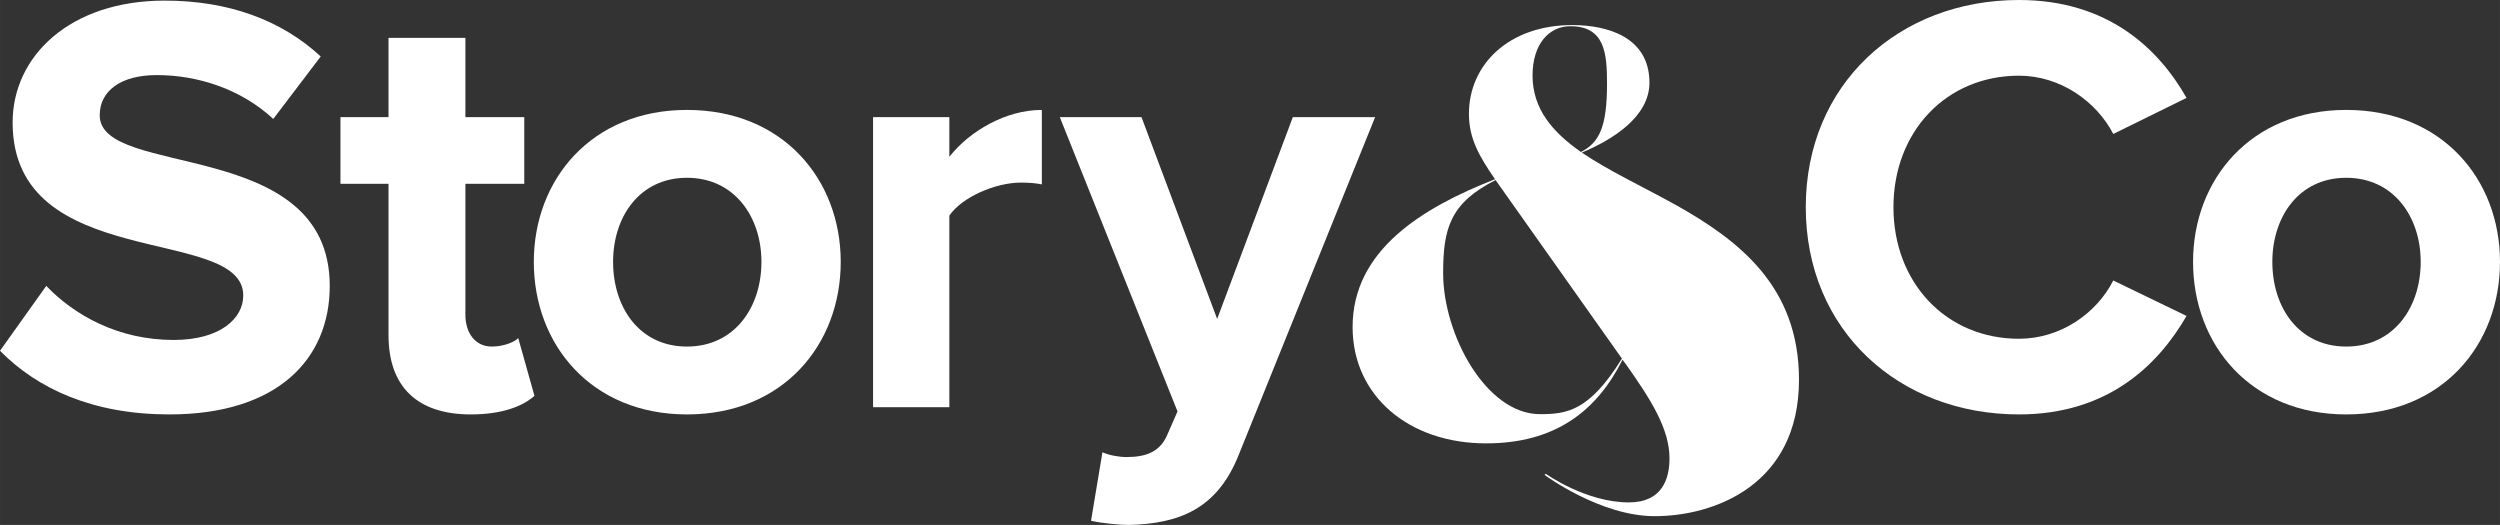 <?xml version="1.0" encoding="UTF-8" standalone="no"?>
<!-- Created with Inkscape (http://www.inkscape.org/) -->

<svg
   xmlns:dc="http://purl.org/dc/elements/1.1/"
   xmlns:cc="http://creativecommons.org/ns#"
   xmlns:rdf="http://www.w3.org/1999/02/22-rdf-syntax-ns#"
   xmlns:svg="http://www.w3.org/2000/svg"
   xmlns="http://www.w3.org/2000/svg"
   xmlns:sodipodi="http://sodipodi.sourceforge.net/DTD/sodipodi-0.dtd"
   xmlns:inkscape="http://www.inkscape.org/namespaces/inkscape"
   width="110.498mm"
   height="23.202mm"
   viewBox="0 0 391.53 82.213"
   id="svg4229"
   version="1.1"
   inkscape:version="0.91 r13725"
   sodipodi:docname="logo.svg">
  <rect x="0" y="0" width="391.53" height="82.213" fill="#333333" stroke="none"/>
  <defs
     id="defs4231">
    <clipPath
       clipPathUnits="userSpaceOnUse"
       id="clipPath40">
      <path
         d="m 0,1080 1920,0 L 1920,0 0,0 0,1080 Z"
         id="path42"
         inkscape:connector-curvature="0" />
    </clipPath>
  </defs>
  <sodipodi:namedview
     id="base"
     pagecolor="#ffffff"
     bordercolor="#666666"
     borderopacity="1.0"
     inkscape:pageopacity="0.0"
     inkscape:pageshadow="2"
     inkscape:zoom="0.35"
     inkscape:cx="-430.66376"
     inkscape:cy="118.24957"
     inkscape:document-units="px"
     inkscape:current-layer="layer1"
     showgrid="false"
     fit-margin-top="0"
     fit-margin-left="0"
     fit-margin-right="0"
     fit-margin-bottom="0"
     inkscape:window-width="1920"
     inkscape:window-height="1017"
     inkscape:window-x="-8"
     inkscape:window-y="-8"
     inkscape:window-maximized="1" />
  <g
     inkscape:label="Calque 1"
     inkscape:groupmode="layer"
     id="layer1"
     transform="translate(-284.235,-568.398)">
    <g
       transform="matrix(1.25,0,0,-1.25,-217.979,1571.783)"
       id="g38"
       clip-path="url(#clipPath40)"
       style="fill:#fff">
      <g
         id="g44"
         transform="translate(594.715,750.818)"
         style="fill:#fff">
        <path
           d="m 0,0 c -6.749,0 -12.133,9.978 -12.133,17.662 0,5.564 0.862,8.795 6.569,11.666 L 10.267,6.963 C 6.175,0.358 3.339,0 0,0 m 3.805,48.605 c 4.309,0 4.595,-3.374 4.595,-7.18 0,-5.456 -0.968,-7.393 -3.266,-8.578 -3.59,2.512 -6.066,5.419 -6.066,9.584 0,3.876 2.009,6.174 4.737,6.174 M 16.766,26.348 c -4.094,2.262 -8.258,4.201 -11.524,6.426 3.877,1.616 8.472,4.489 8.472,8.76 0,5.743 -5.314,7.216 -9.657,7.216 -7.969,0 -12.959,-4.955 -12.959,-11.129 0,-3.089 1.293,-5.314 3.267,-8.184 -9.155,-3.592 -17.842,-8.905 -17.842,-18.525 0,-8.615 7.037,-14.573 16.728,-14.573 8.616,0 13.858,4.019 17.088,10.481 L 10.77,6.247 c 3.159,-4.453 5.456,-8.114 5.456,-11.775 0,-2.513 -0.861,-5.529 -5.097,-5.529 -5.385,0 -10.411,3.589 -10.411,3.589 L 0.576,-7.611 c 0,0 6.963,-5.17 13.784,-5.17 7.539,0 18.092,3.949 18.092,17.088 0,11.775 -7.61,17.519 -15.544,21.969"
           style="fill:#fff;fill-opacity:1;fill-rule:nonzero;stroke:none"
           id="path46"
           inkscape:connector-curvature="0" />
      </g>
      <g
         id="g48"
         transform="translate(401.771,758.76)"
         style="fill:#fff">
        <path
           d="m 0,0 5.794,8.127 c 3.537,-3.686 9.03,-6.772 15.953,-6.772 5.87,0 8.729,2.709 8.729,5.569 0,8.88 -28.896,2.784 -28.896,21.671 0,8.353 7.224,15.277 19.038,15.277 7.977,0 14.599,-2.407 19.565,-6.998 l -5.945,-7.828 c -4.064,3.765 -9.481,5.495 -14.598,5.495 -4.59,0 -7.149,-2.032 -7.149,-5.042 0,-7.977 28.822,-2.634 28.822,-21.372 0,-9.181 -6.548,-16.102 -20.093,-16.102 C 11.588,-7.975 4.665,-4.74 0,0"
           style="fill:#fff;fill-opacity:1;fill-rule:nonzero;stroke:none"
           id="path50"
           inkscape:connector-curvature="0" />
      </g>
      <g
         id="g52"
         transform="translate(450.447,760.716)"
         style="fill:#fff">
        <path
           d="m 0,0 0,18.965 -6.021,0 0,8.353 6.021,0 0,9.931 9.632,0 0,-9.931 7.375,0 0,-8.353 -7.375,0 0,-16.406 c 0,-2.257 1.204,-3.988 3.311,-3.988 1.429,0 2.785,0.527 3.312,1.054 L 18.285,-7.6 C 16.856,-8.88 14.297,-9.931 10.309,-9.931 3.611,-9.931 0,-6.47 0,0"
           style="fill:#fff;fill-opacity:1;fill-rule:nonzero;stroke:none"
           id="path54"
           inkscape:connector-curvature="0" />
      </g>
      <g
         id="g56"
         transform="translate(497.171,769.897)"
         style="fill:#fff">
        <path
           d="m 0,0 c 0,5.644 -3.386,10.537 -9.331,10.537 -5.946,0 -9.256,-4.893 -9.256,-10.537 0,-5.718 3.31,-10.61 9.256,-10.61 C -3.386,-10.61 0,-5.718 0,0 m -28.52,0 c 0,10.309 7.224,19.039 19.189,19.039 12.041,0 19.265,-8.73 19.265,-19.039 0,-10.385 -7.224,-19.112 -19.265,-19.112 -11.965,0 -19.189,8.727 -19.189,19.112"
           style="fill:#fff;fill-opacity:1;fill-rule:nonzero;stroke:none"
           id="path58"
           inkscape:connector-curvature="0" />
      </g>
      <g
         id="g60"
         transform="translate(511.158,751.686)"
         style="fill:#fff">
        <path
           d="m 0,0 0,36.347 9.556,0 0,-4.968 c 2.559,3.235 7.073,5.87 11.589,5.87 l 0,-9.331 c -0.677,0.15 -1.581,0.226 -2.633,0.226 -3.162,0 -7.375,-1.806 -8.956,-4.14 L 9.556,0 0,0 Z"
           style="fill:#fff;fill-opacity:1;fill-rule:nonzero;stroke:none"
           id="path62"
           inkscape:connector-curvature="0" />
      </g>
      <g
         id="g64"
         transform="translate(539.895,746.042)"
         style="fill:#fff">
        <path
           d="m 0,0 c 0.828,-0.375 2.108,-0.6 3.011,-0.6 2.483,0 4.138,0.676 5.042,2.632 l 1.354,3.086 -14.749,36.874 10.234,0 9.481,-25.286 9.482,25.286 10.31,0 -17.082,-42.293 c -2.71,-6.848 -7.526,-8.652 -13.772,-8.804 -1.128,0 -3.536,0.225 -4.74,0.527 L 0,0 Z"
           style="fill:#fff;fill-opacity:1;fill-rule:nonzero;stroke:none"
           id="path66"
           inkscape:connector-curvature="0" />
      </g>
      <g
         id="g68"
         transform="translate(628.016,776.745)"
         style="fill:#fff">
        <path
           d="m 0,0 c 0,15.426 11.664,25.963 26.713,25.963 11.063,0 17.457,-6.022 20.994,-12.267 L 38.529,9.181 C 36.421,13.245 31.906,16.48 26.713,16.48 17.607,16.48 10.985,9.483 10.985,0 c 0,-9.48 6.622,-16.48 15.728,-16.48 5.193,0 9.708,3.162 11.816,7.299 l 9.178,-4.439 C 44.097,-19.865 37.776,-25.96 26.713,-25.96 11.664,-25.96 0,-15.426 0,0"
           style="fill:#fff;fill-opacity:1;fill-rule:nonzero;stroke:none"
           id="path70"
           inkscape:connector-curvature="0" />
      </g>
      <g
         id="g72"
         transform="translate(705.061,769.897)"
         style="fill:#fff">
        <path
           d="m 0,0 c 0,5.644 -3.387,10.537 -9.331,10.537 -5.946,0 -9.257,-4.893 -9.257,-10.537 0,-5.718 3.311,-10.61 9.257,-10.61 C -3.387,-10.61 0,-5.718 0,0 m -28.521,0 c 0,10.309 7.225,19.039 19.19,19.039 12.039,0 19.265,-8.73 19.265,-19.039 0,-10.385 -7.226,-19.112 -19.265,-19.112 -11.965,0 -19.19,8.727 -19.19,19.112"
           style="fill:#fff;fill-opacity:1;fill-rule:nonzero;stroke:none"
           id="path74"
           inkscape:connector-curvature="0" />
      </g>
    </g>
  </g>
</svg>
